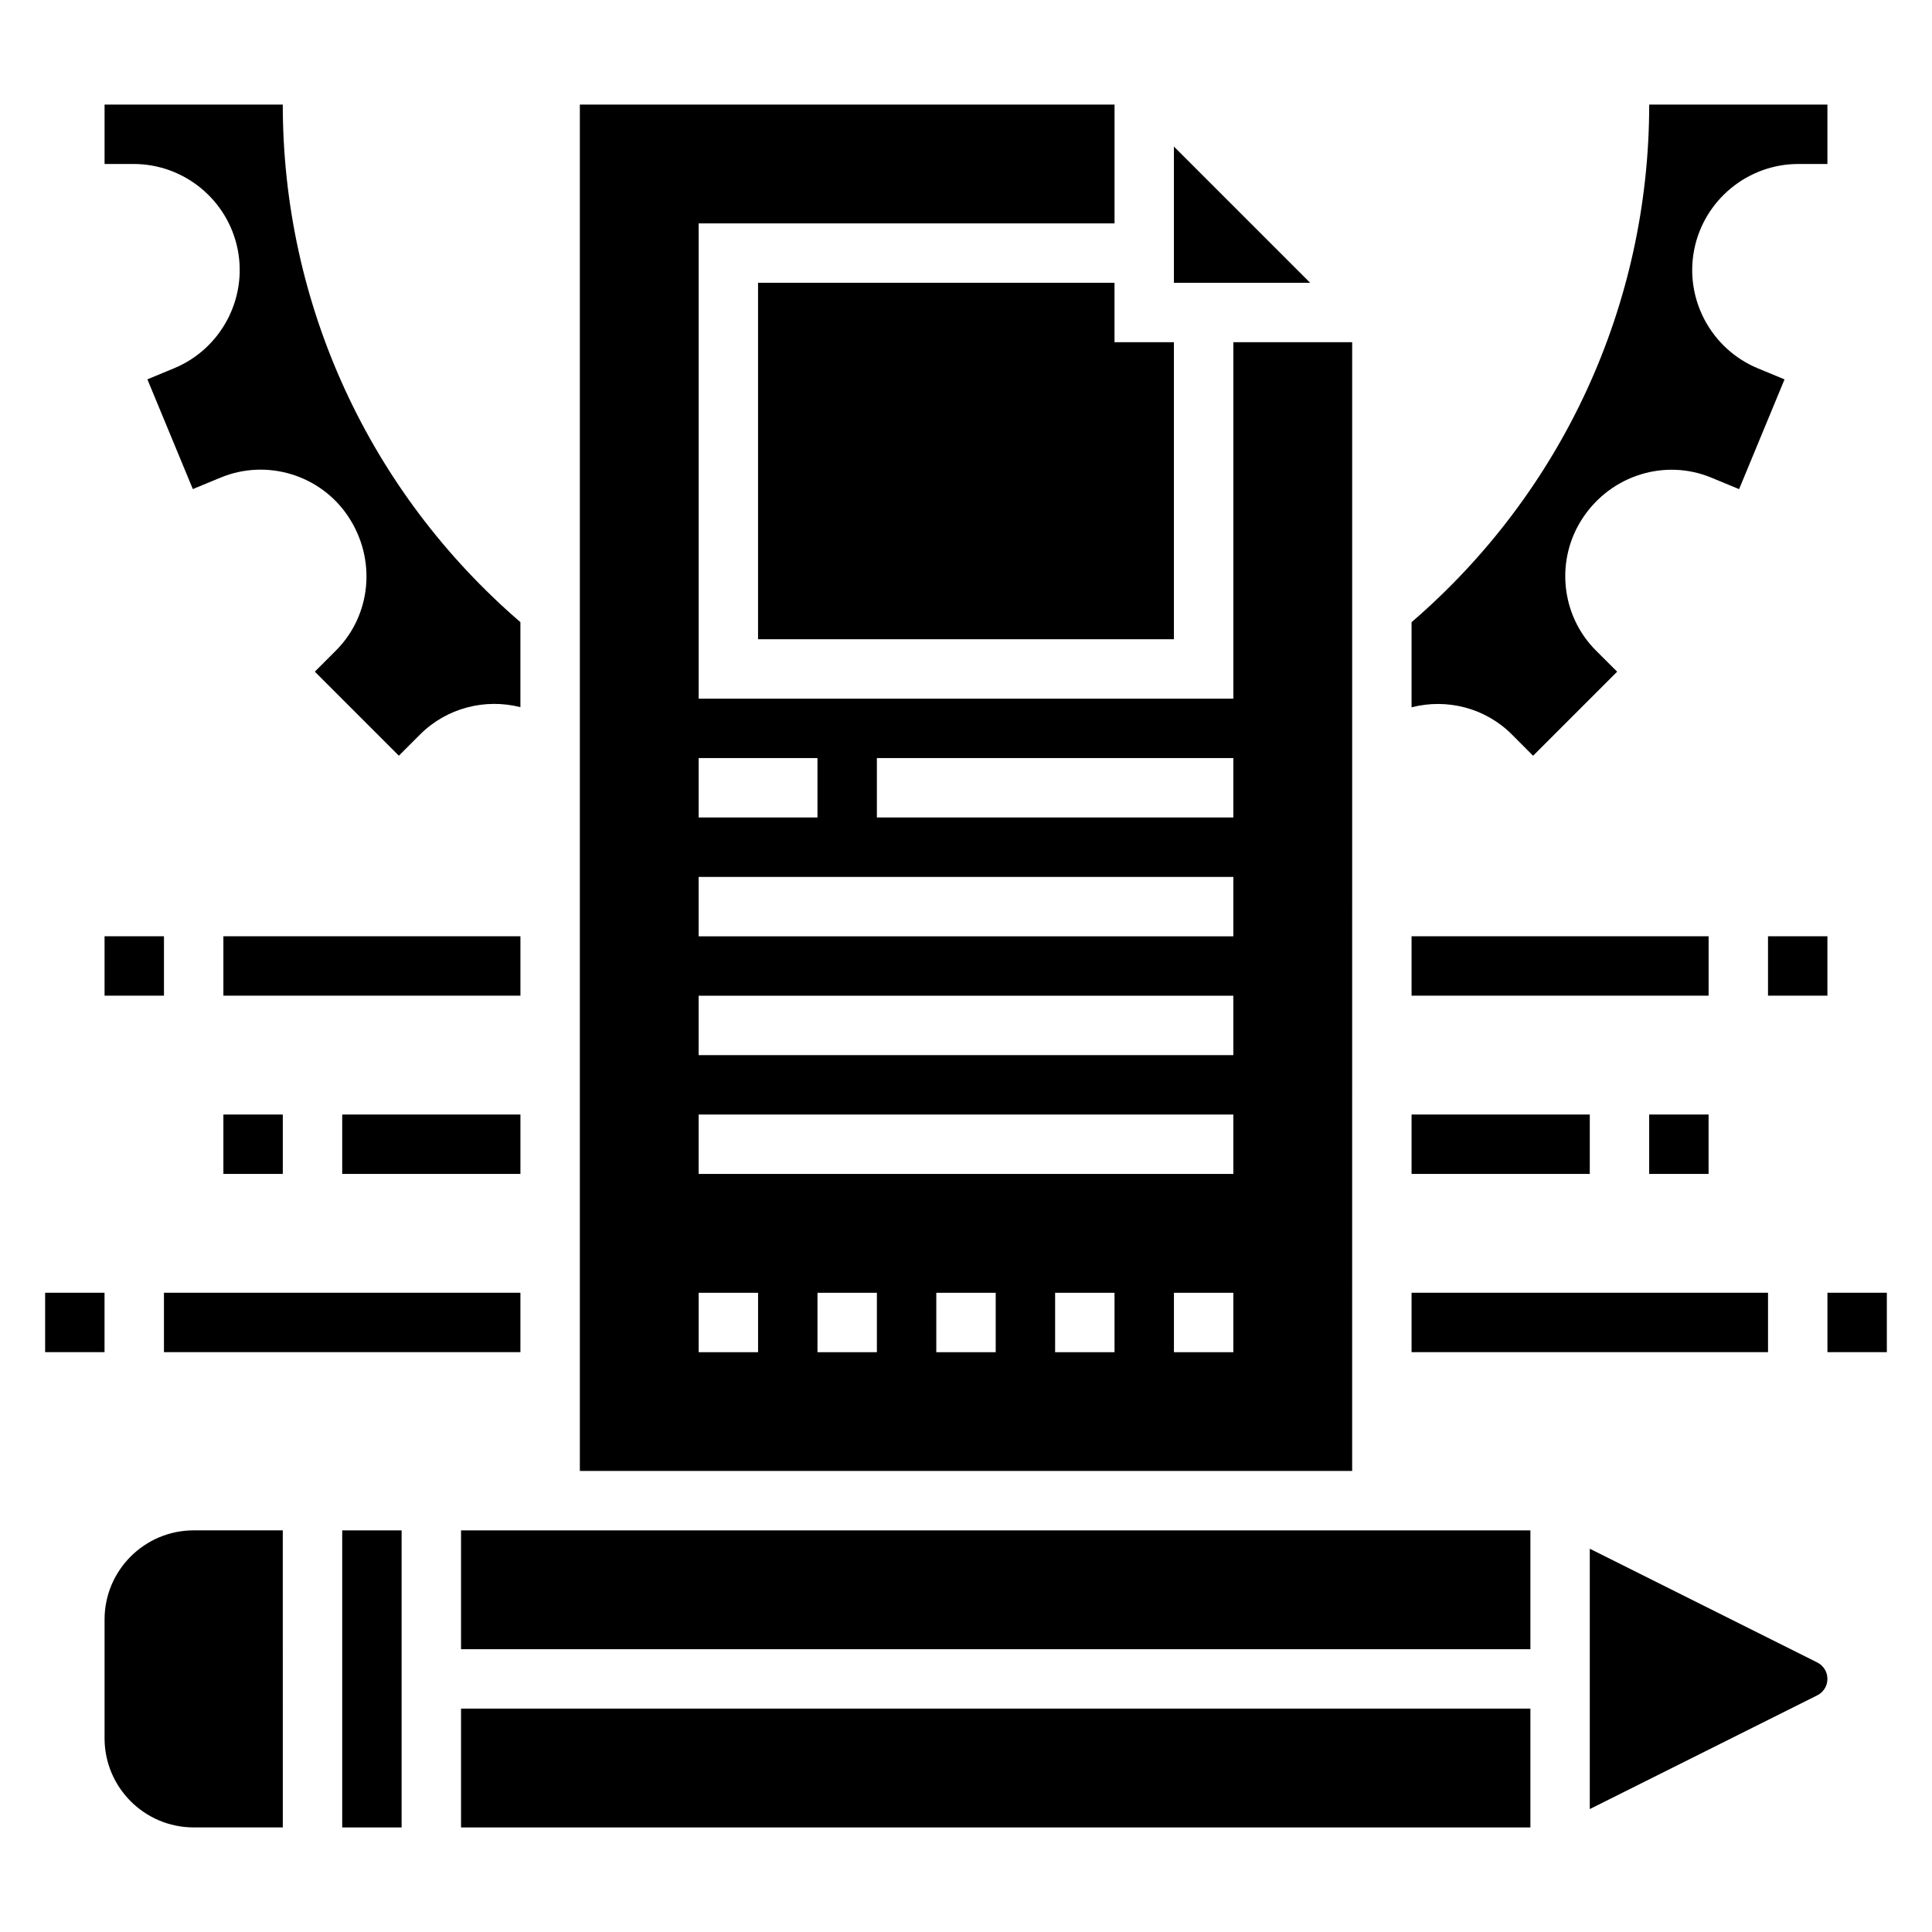 <?xml version="1.0" encoding="UTF-8"?>
<!-- Uploaded to: ICON Repo, www.iconrepo.com, Generator: ICON Repo Mixer Tools -->
<svg fill="#000000" width="800px" height="800px" version="1.1" viewBox="144 144 512 512" xmlns="http://www.w3.org/2000/svg">
 <g>
  <path d="m502.34 234.69h-31.488v94.465l-141.7-0.004v-125.95h110.21l0.004-31.488h-141.7v362.11h204.67zm-173.19 110.21h31.488v15.742h-31.488zm15.746 157.44h-15.742v-15.742h15.742zm31.488 0h-15.742v-15.742h15.742zm31.488 0h-15.742v-15.742h15.742zm31.488 0h-15.742v-15.742h15.742zm31.488 0h-15.742v-15.742h15.742zm0-47.234h-141.7v-15.742h141.7zm0-31.488h-141.7v-15.742h141.7zm0-31.488h-141.7v-15.742h141.7zm0-31.488h-94.465v-15.742h94.465z"/>
  <path d="m171.71 573.18v31.488c0 13.02 10.598 23.617 23.617 23.617h23.617l-0.004-78.723h-23.617c-13.02 0-23.613 10.598-23.613 23.617z"/>
  <path d="m344.89 218.94v94.465h110.21v-78.719h-15.742v-15.746z"/>
  <path d="m455.1 182.84v36.102h36.102z"/>
  <path d="m206.99 210.11c2.606 13.121-4.473 26.355-16.832 31.473l-7.098 2.945 12.043 29.086 7.359-3.047c12.219-5.055 26.402-0.754 33.754 10.211 7.644 11.406 6.188 26.254-3.219 35.652l-5.566 5.566 22.27 22.27 5.629-5.629c7.086-7.07 17.262-9.605 26.582-7.234v-22.531c-40.039-34.488-62.973-84.207-62.973-137.16h-47.23v15.742h7.699c13.383 0 24.977 9.527 27.582 22.656z"/>
  <path d="m625.59 584.57-60.281-30.141v68.992l60.285-30.141c1.66-0.84 2.691-2.5 2.691-4.359 0-1.855-1.031-3.516-2.695-4.352z"/>
  <path d="m234.69 549.57h15.742v78.719h-15.742z"/>
  <path d="m266.18 549.57h283.39v31.488h-283.39z"/>
  <path d="m544.66 338.64 5.629 5.637 22.27-22.27-5.637-5.629c-9.367-9.375-10.793-24.199-3.387-35.242 7.559-11.281 21.781-15.617 33.984-10.555l7.359 3.047 12.043-29.086-7.102-2.945c-12.352-5.117-19.438-18.352-16.832-31.473 2.617-13.141 14.215-22.668 27.598-22.668h7.699v-15.742h-47.23c0 52.938-22.93 102.68-62.977 137.17v22.555c9.395-2.398 19.527 0.145 26.582 7.199z"/>
  <path d="m266.18 596.8h283.39v31.488h-283.39z"/>
  <path d="m187.45 486.59h94.465v15.742h-94.465z"/>
  <path d="m155.96 486.59h15.742v15.742h-15.742z"/>
  <path d="m203.2 439.36h15.742v15.742h-15.742z"/>
  <path d="m234.69 439.36h47.23v15.742h-47.23z"/>
  <path d="m171.71 392.12h15.742v15.742h-15.742z"/>
  <path d="m203.2 392.12h78.719v15.742h-78.719z"/>
  <path d="m518.08 486.59h94.465v15.742h-94.465z"/>
  <path d="m628.29 486.59h15.742v15.742h-15.742z"/>
  <path d="m581.05 439.36h15.742v15.742h-15.742z"/>
  <path d="m518.08 439.36h47.23v15.742h-47.23z"/>
  <path d="m612.54 392.12h15.742v15.742h-15.742z"/>
  <path d="m518.08 392.12h78.719v15.742h-78.719z"/>
 </g>
</svg>